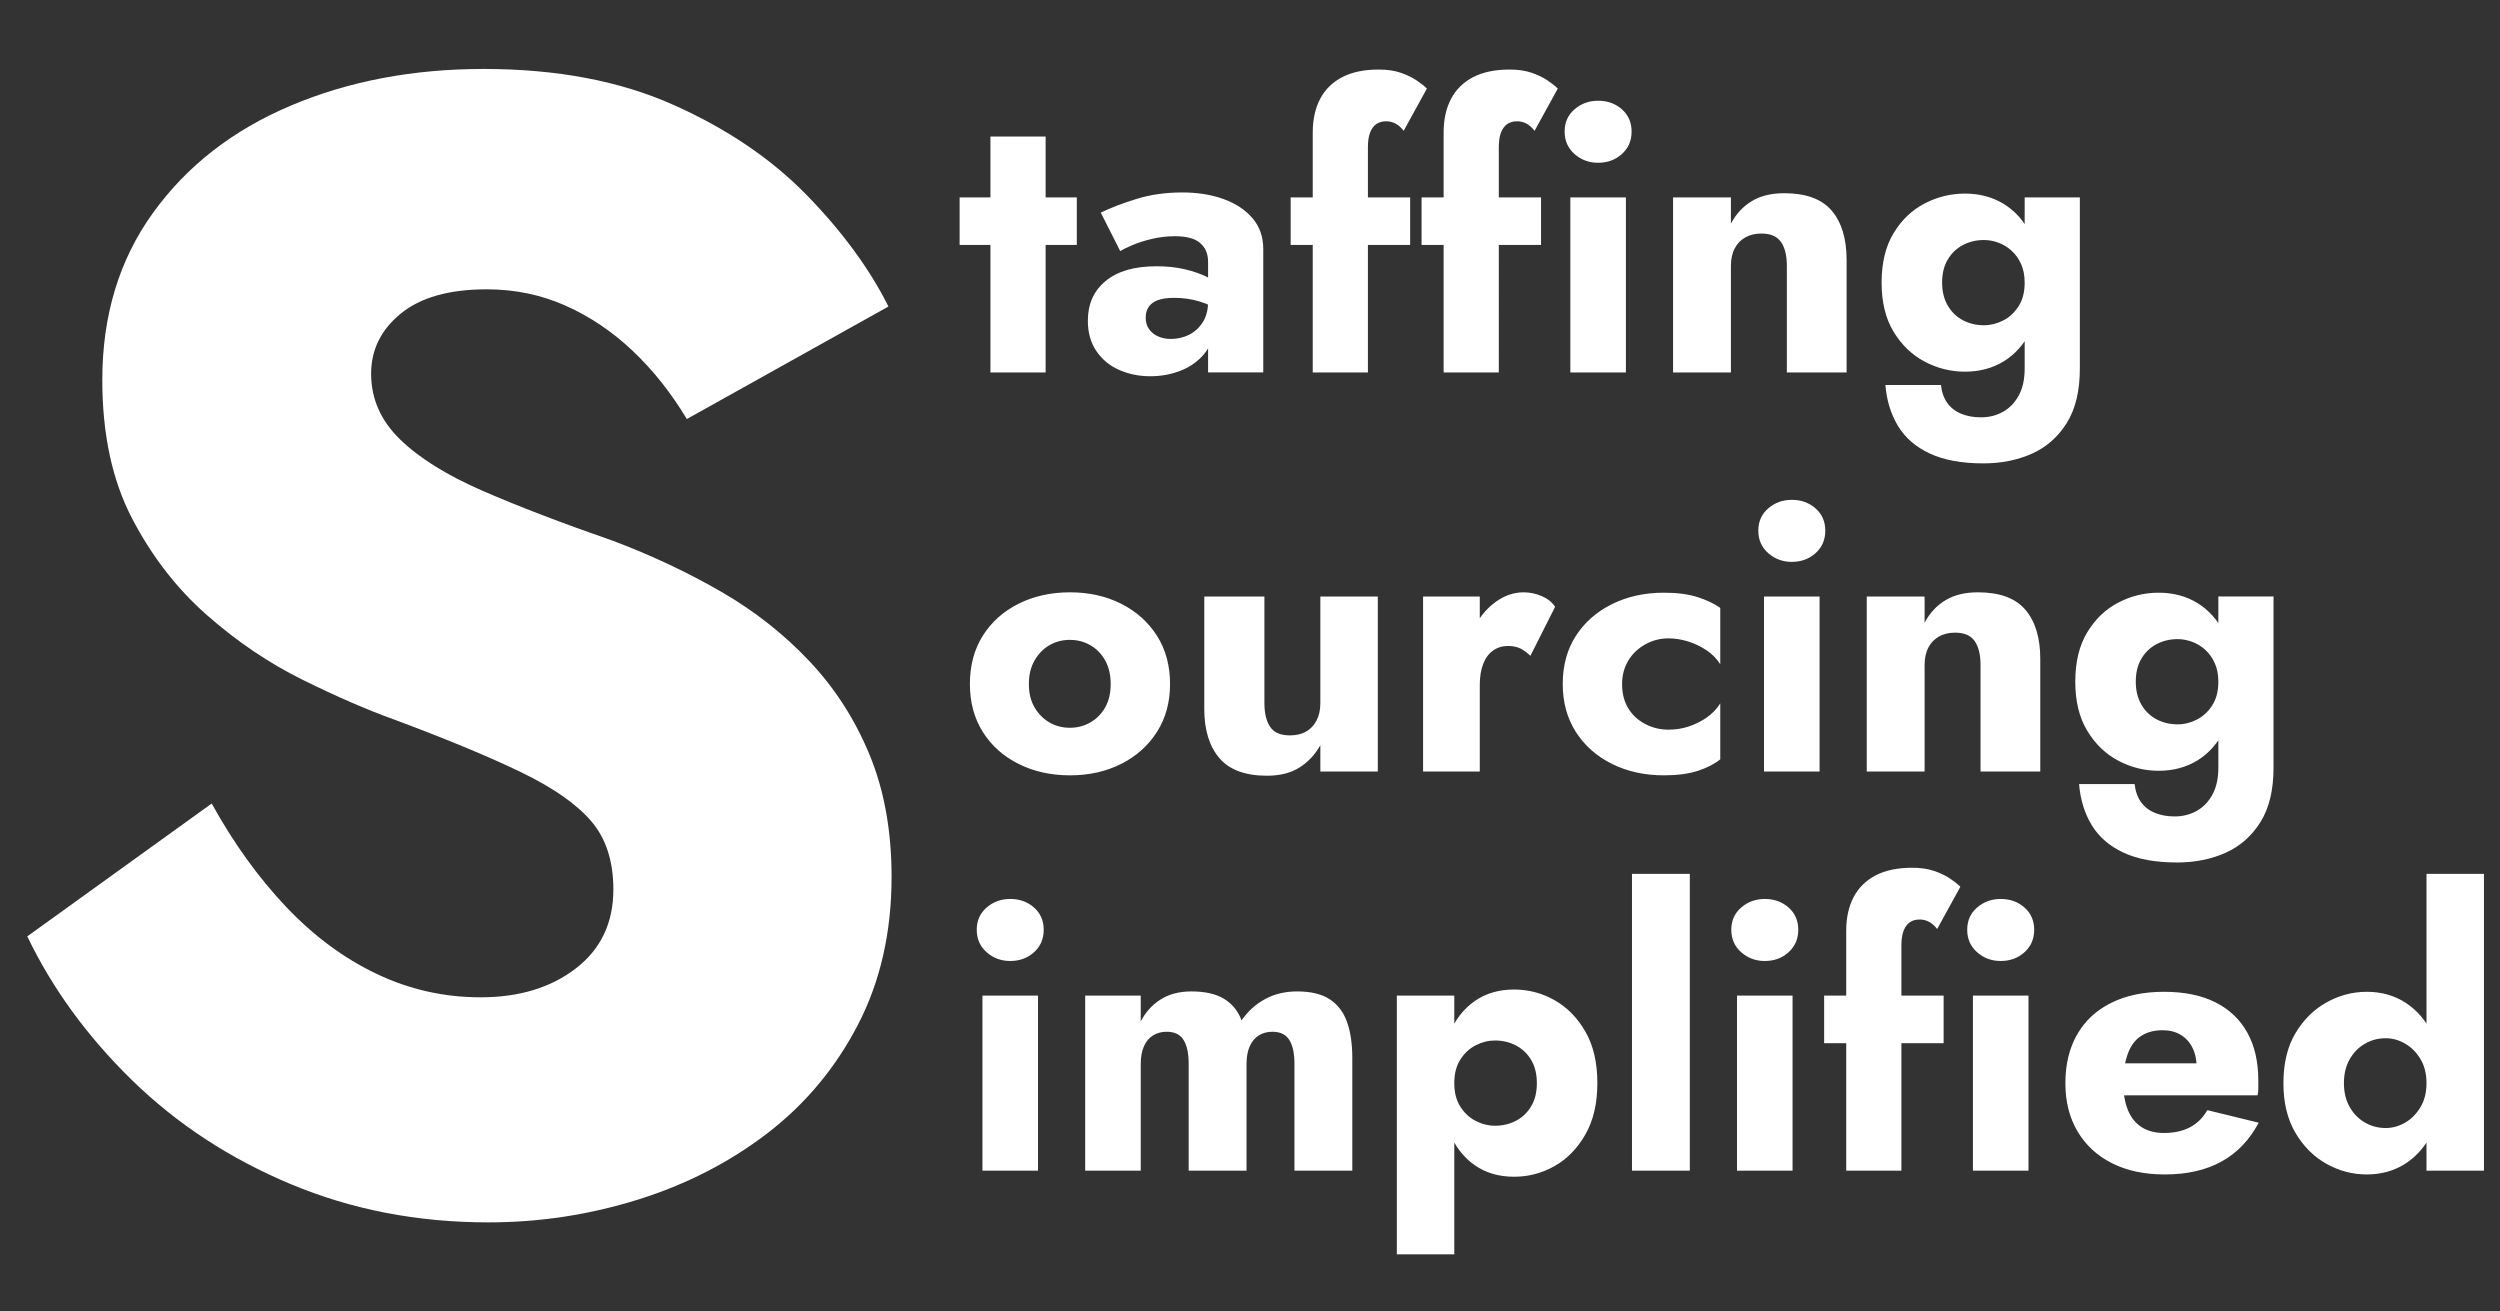 <?xml version="1.0" encoding="utf-8"?>
<!-- Generator: Adobe Illustrator 16.0.0, SVG Export Plug-In . SVG Version: 6.00 Build 0)  -->
<!DOCTYPE svg PUBLIC "-//W3C//DTD SVG 1.1//EN" "http://www.w3.org/Graphics/SVG/1.1/DTD/svg11.dtd">
<svg version="1.1" id="Layer_1" xmlns="http://www.w3.org/2000/svg" xmlns:xlink="http://www.w3.org/1999/xlink" x="0px" y="0px"
	 width="776px" height="407px" viewBox="0 0 776 407" enable-background="new 0 0 776 407" xml:space="preserve">
<rect x="0" y="0" width="776" height="407" fill="#333333" stroke="none"/>
<g>
	<path fill="#FFFFFF" d="M727.554,336.202c0-2.834,0.59-5.295,1.771-7.382c1.181-2.087,2.756-3.7,4.725-4.843
		c1.968-1.142,4.134-1.712,6.496-1.712c2.047,0,4.035,0.551,5.964,1.653c1.93,1.103,3.524,2.696,4.784,4.783s1.89,4.587,1.89,7.5
		c0,2.914-0.63,5.413-1.89,7.5s-2.854,3.682-4.784,4.784c-1.929,1.103-3.917,1.653-5.964,1.653c-2.362,0-4.528-0.571-6.496-1.713
		c-1.969-1.142-3.544-2.756-4.725-4.843C728.144,341.498,727.554,339.037,727.554,336.202 M708.773,336.202
		c0,6.063,1.24,11.201,3.721,15.413c2.48,4.213,5.689,7.422,9.626,9.627c3.938,2.204,8.11,3.307,12.52,3.307
		c4.567,0,8.603-1.142,12.106-3.425s6.279-5.552,8.327-9.804c2.047-4.252,3.071-9.291,3.071-15.118
		c0-5.905-1.024-10.965-3.071-15.177c-2.048-4.213-4.823-7.461-8.327-9.744c-3.504-2.284-7.539-3.426-12.106-3.426
		c-4.409,0-8.582,1.103-12.52,3.308c-3.937,2.204-7.146,5.394-9.626,9.566C710.014,324.903,708.773,330.061,708.773,336.202z
		 M753.184,271.241v92.127h17.835v-92.127H753.184z M671.923,364.549c6.93,0,12.815-1.339,17.658-4.016
		c4.842-2.678,8.681-6.692,11.516-12.047l-15.945-3.897c-1.338,2.361-3.13,4.133-5.374,5.314c-2.244,1.181-4.94,1.771-8.09,1.771
		c-2.757,0-5.079-0.61-6.969-1.831c-1.89-1.22-3.308-3.012-4.252-5.374c-0.945-2.361-1.418-5.196-1.418-8.504
		c0.079-3.622,0.571-6.634,1.477-9.035s2.264-4.192,4.075-5.374c1.811-1.182,4.055-1.771,6.732-1.771
		c2.126,0,3.977,0.473,5.551,1.417c1.575,0.945,2.795,2.284,3.661,4.016c0.866,1.732,1.3,3.779,1.3,6.143
		c0,0.551-0.138,1.239-0.413,2.066c-0.276,0.827-0.61,1.516-1.005,2.067l4.252-5.434h-33.543v9.922h49.606
		c0.157-0.552,0.236-1.24,0.236-2.067s0-1.673,0-2.539c0-5.827-1.142-10.788-3.425-14.883c-2.284-4.094-5.591-7.224-9.922-9.39
		c-4.331-2.165-9.646-3.248-15.944-3.248c-6.3,0-11.753,1.142-16.358,3.426c-4.606,2.283-8.131,5.551-10.571,9.803
		c-2.441,4.252-3.662,9.292-3.662,15.118c0,5.748,1.261,10.748,3.78,15s6.083,7.54,10.688,9.862
		C660.171,363.388,665.624,364.549,671.923,364.549z M612.396,309.037v54.331h17.244v-54.331H612.396z M610.623,288.604
		c0,2.835,1.024,5.157,3.071,6.969c2.048,1.811,4.488,2.717,7.323,2.717c2.913,0,5.374-0.906,7.382-2.717
		c2.008-1.812,3.012-4.134,3.012-6.969s-1.004-5.138-3.012-6.909s-4.469-2.658-7.382-2.658c-2.835,0-5.275,0.887-7.323,2.658
		C611.647,283.466,610.623,285.769,610.623,288.604z M601.293,288.367l7.205-13.11c-0.788-0.787-1.851-1.634-3.189-2.539
		s-2.973-1.693-4.901-2.362c-1.93-0.669-4.232-1.004-6.909-1.004c-4.488,0-8.249,0.787-11.28,2.362
		c-3.031,1.574-5.314,3.818-6.851,6.732c-1.535,2.913-2.303,6.417-2.303,10.512v74.41h17.126v-69.922
		c0-1.89,0.236-3.425,0.709-4.606c0.473-1.181,1.122-2.047,1.948-2.599c0.827-0.551,1.831-0.826,3.012-0.826
		c1.024,0,1.988,0.236,2.895,0.708C599.659,286.596,600.506,287.344,601.293,288.367z M566.214,309.037v14.764h37.087v-14.764
		H566.214z M539.166,309.037v54.331h17.244v-54.331H539.166z M537.395,288.604c0,2.835,1.024,5.157,3.071,6.969
		c2.047,1.811,4.488,2.717,7.322,2.717c2.914,0,5.374-0.906,7.382-2.717c2.009-1.812,3.013-4.134,3.013-6.969
		s-1.004-5.138-3.013-6.909c-2.008-1.771-4.468-2.658-7.382-2.658c-2.834,0-5.275,0.887-7.322,2.658
		S537.395,285.769,537.395,288.604z M506.567,271.241v92.127h17.953v-92.127H506.567z M477.04,336.202
		c0,2.835-0.591,5.236-1.771,7.205c-1.182,1.969-2.756,3.465-4.725,4.488s-4.134,1.535-6.496,1.535
		c-2.048,0-4.036-0.492-5.965-1.477s-3.523-2.46-4.783-4.429s-1.89-4.409-1.89-7.323c0-2.913,0.63-5.354,1.89-7.322
		c1.26-1.969,2.854-3.445,4.783-4.43s3.917-1.477,5.965-1.477c2.362,0,4.527,0.513,6.496,1.536s3.543,2.52,4.725,4.487
		C476.449,330.966,477.04,333.368,477.04,336.202z M495.819,336.202c0-6.378-1.24-11.713-3.721-16.004
		c-2.479-4.291-5.669-7.539-9.566-9.744s-8.091-3.307-12.579-3.307c-4.725,0-8.799,1.2-12.225,3.602
		c-3.425,2.402-6.043,5.769-7.854,10.099c-1.811,4.331-2.716,9.449-2.716,15.354c0,5.827,0.905,10.926,2.716,15.296
		c1.812,4.37,4.43,7.756,7.854,10.157c3.426,2.401,7.5,3.603,12.225,3.603c4.488,0,8.682-1.103,12.579-3.308
		c3.897-2.204,7.087-5.473,9.566-9.803C494.579,347.816,495.819,342.502,495.819,336.202z M451.41,389.353v-80.315h-17.835v80.315
		H451.41z M419.756,328.407c0-4.41-0.551-8.149-1.653-11.221s-2.894-5.413-5.374-7.027s-5.847-2.422-10.099-2.422
		c-3.701,0-7.008,0.788-9.921,2.362c-2.914,1.575-5.354,3.78-7.323,6.614c-1.102-2.913-2.913-5.138-5.433-6.673
		c-2.52-1.536-5.906-2.304-10.158-2.304c-3.701,0-6.87,0.827-9.508,2.48s-4.705,3.938-6.201,6.851v-8.031h-17.245v54.331h17.245
		v-33.071c0-2.205,0.334-4.055,1.004-5.551c0.669-1.497,1.614-2.618,2.834-3.367c1.221-0.747,2.618-1.121,4.193-1.121
		c2.441,0,4.192,0.846,5.255,2.539c1.063,1.692,1.595,4.193,1.595,7.5v33.071h17.953v-33.071c0-2.205,0.334-4.055,1.004-5.551
		c0.669-1.497,1.614-2.618,2.834-3.367c1.221-0.747,2.618-1.121,4.193-1.121c2.44,0,4.192,0.846,5.256,2.539
		c1.063,1.692,1.594,4.193,1.594,7.5v33.071h17.953V328.407z M304.952,309.037v54.331h17.244v-54.331H304.952z M303.18,288.604
		c0,2.835,1.024,5.157,3.071,6.969c2.047,1.811,4.488,2.717,7.323,2.717c2.914,0,5.374-0.906,7.382-2.717
		c2.008-1.812,3.012-4.134,3.012-6.969s-1.003-5.138-3.012-6.909c-2.008-1.771-4.468-2.658-7.382-2.658
		c-2.835,0-5.275,0.887-7.323,2.658S303.18,285.769,303.18,288.604z M662.946,211.611c0-2.835,0.591-5.236,1.771-7.205
		c1.182-1.968,2.756-3.465,4.725-4.488s4.134-1.536,6.496-1.536c1.496,0,2.992,0.276,4.488,0.827
		c1.496,0.551,2.854,1.378,4.075,2.48c1.22,1.102,2.204,2.48,2.953,4.134c0.747,1.653,1.121,3.582,1.121,5.787
		c0,2.914-0.63,5.354-1.89,7.323s-2.854,3.444-4.783,4.429s-3.917,1.477-5.965,1.477c-2.362,0-4.527-0.512-6.496-1.535
		s-3.543-2.54-4.725-4.548C663.537,216.749,662.946,214.367,662.946,211.611z M644.167,211.611c0,6.063,1.24,11.142,3.72,15.236
		c2.48,4.095,5.689,7.186,9.627,9.271c3.937,2.087,8.109,3.131,12.52,3.131c4.566,0,8.603-1.083,12.106-3.249
		c3.504-2.165,6.279-5.314,8.327-9.448c2.047-4.134,3.07-9.114,3.07-14.941c0-5.905-1.023-10.905-3.07-15
		c-2.048-4.094-4.823-7.224-8.327-9.39s-7.54-3.248-12.106-3.248c-4.41,0-8.583,1.023-12.52,3.071
		c-3.938,2.047-7.146,5.118-9.627,9.212C645.407,200.352,644.167,205.47,644.167,211.611z M645.348,243.383
		c0.394,4.804,1.693,9.036,3.897,12.697c2.205,3.662,5.492,6.516,9.862,8.563c4.371,2.047,9.902,3.07,16.595,3.07
		c5.591,0,10.63-1.004,15.118-3.012s8.091-5.177,10.808-9.508c2.716-4.331,4.074-9.961,4.074-16.89v-53.15h-17.126v53.15
		c0,3.307-0.61,6.083-1.83,8.326c-1.221,2.244-2.854,3.938-4.902,5.079c-2.047,1.142-4.33,1.713-6.85,1.713
		c-2.284,0-4.331-0.374-6.143-1.122c-1.811-0.748-3.248-1.87-4.311-3.366s-1.713-3.347-1.949-5.552H645.348z M614.757,206.415v33.07
		h18.544v-34.96c0-6.536-1.536-11.614-4.606-15.236c-3.071-3.622-7.992-5.433-14.764-5.433c-4.017,0-7.382,0.827-10.099,2.48
		c-2.717,1.653-4.862,3.976-6.438,6.968v-8.149h-17.953v54.331h17.953v-33.07c0-2.126,0.394-3.938,1.182-5.434
		c0.787-1.496,1.89-2.638,3.307-3.425c1.418-0.788,3.071-1.182,4.961-1.182c2.835,0,4.862,0.866,6.082,2.599
		C614.146,200.706,614.757,203.187,614.757,206.415z M547.552,185.155v54.331h17.244v-54.331H547.552z M545.78,164.722
		c0,2.834,1.023,5.157,3.071,6.968c2.047,1.811,4.487,2.716,7.322,2.716c2.913,0,5.374-0.905,7.382-2.716s3.012-4.134,3.012-6.968
		c0-2.835-1.004-5.138-3.012-6.91c-2.008-1.772-4.469-2.658-7.382-2.658c-2.835,0-5.275,0.886-7.322,2.658
		C546.804,159.583,545.78,161.887,545.78,164.722z M503.496,212.32c0-2.677,0.631-5.079,1.891-7.205s3.012-3.819,5.256-5.079
		s4.665-1.89,7.264-1.89c1.969,0,3.977,0.315,6.023,0.945s3.957,1.535,5.729,2.717c1.771,1.181,3.209,2.637,4.312,4.37v-17.481
		c-1.891-1.338-4.253-2.46-7.087-3.366c-2.835-0.905-6.299-1.358-10.394-1.358c-5.984,0-11.358,1.181-16.122,3.543
		c-4.765,2.362-8.504,5.649-11.221,9.862c-2.717,4.212-4.075,9.193-4.075,14.941c0,5.669,1.358,10.63,4.075,14.882
		s6.456,7.559,11.221,9.922c4.764,2.361,10.138,3.543,16.122,3.543c4.095,0,7.559-0.453,10.394-1.358
		c2.834-0.905,5.196-2.106,7.087-3.603v-17.362c-1.103,1.732-2.5,3.189-4.193,4.37c-1.693,1.182-3.544,2.106-5.551,2.775
		c-2.009,0.67-4.114,1.004-6.319,1.004c-2.599,0-5.02-0.59-7.264-1.771c-2.244-1.181-3.996-2.814-5.256-4.901
		S503.496,215.233,503.496,212.32z M475.032,203.58l7.677-15.236c-0.944-1.417-2.323-2.52-4.134-3.307
		c-1.812-0.788-3.7-1.181-5.669-1.181c-2.992,0-5.866,0.984-8.623,2.953c-2.755,1.969-4.979,4.646-6.673,8.032
		c-1.692,3.386-2.539,7.244-2.539,11.575l4.252,6.26c0-2.599,0.354-4.804,1.063-6.614c0.709-1.811,1.732-3.189,3.071-4.134
		c1.339-0.945,2.874-1.417,4.606-1.417c1.574,0,2.894,0.276,3.957,0.827C473.083,201.887,474.087,202.635,475.032,203.58z
		 M459.323,185.155h-17.599v54.331h17.599V185.155z M392.473,218.226v-33.071h-18.662v34.96c0,6.457,1.556,11.517,4.666,15.178
		c3.11,3.661,8.051,5.492,14.823,5.492c4.017,0,7.362-0.847,10.04-2.54c2.677-1.692,4.842-3.995,6.496-6.909v8.149h17.835v-54.331
		h-17.835v33.071c0,2.126-0.394,3.938-1.182,5.433c-0.787,1.496-1.87,2.639-3.248,3.426c-1.378,0.788-3.051,1.181-5.02,1.181
		c-2.913,0-4.961-0.886-6.142-2.657C393.063,223.836,392.473,221.375,392.473,218.226z M319.362,212.32
		c0-2.835,0.59-5.275,1.771-7.323c1.181-2.048,2.717-3.622,4.606-4.725s4.016-1.654,6.378-1.654c2.283,0,4.39,0.551,6.319,1.654
		c1.929,1.103,3.464,2.677,4.606,4.725c1.142,2.047,1.712,4.488,1.712,7.323c0,2.834-0.571,5.256-1.712,7.264
		c-1.142,2.008-2.677,3.563-4.606,4.665c-1.929,1.103-4.036,1.654-6.319,1.654c-2.362,0-4.488-0.552-6.378-1.654
		c-1.89-1.102-3.425-2.657-4.606-4.665S319.362,215.154,319.362,212.32z M301.054,212.32c0,5.669,1.339,10.63,4.016,14.882
		s6.378,7.559,11.103,9.922c4.724,2.361,10.039,3.543,15.945,3.543s11.201-1.182,15.886-3.543c4.685-2.363,8.386-5.67,11.103-9.922
		c2.717-4.252,4.075-9.213,4.075-14.882c0-5.748-1.358-10.749-4.075-15c-2.716-4.251-6.417-7.559-11.103-9.921
		c-4.685-2.362-9.98-3.543-15.886-3.543s-11.221,1.181-15.945,3.543c-4.725,2.362-8.425,5.669-11.103,9.921
		C302.393,201.572,301.054,206.572,301.054,212.32z M602.828,87.729c0-2.834,0.591-5.236,1.771-7.205
		c1.182-1.968,2.756-3.464,4.725-4.488c1.969-1.023,4.134-1.535,6.496-1.535c1.496,0,2.992,0.275,4.488,0.827
		s2.854,1.378,4.075,2.48c1.22,1.102,2.204,2.48,2.952,4.134s1.122,3.583,1.122,5.787c0,2.914-0.63,5.354-1.89,7.323
		c-1.26,1.968-2.854,3.445-4.783,4.429c-1.93,0.984-3.918,1.476-5.965,1.476c-2.362,0-4.527-0.512-6.496-1.536
		c-1.969-1.023-3.543-2.539-4.725-4.547C603.419,92.867,602.828,90.485,602.828,87.729z M584.049,87.729
		c0,6.063,1.239,11.142,3.72,15.236c2.48,4.095,5.689,7.186,9.626,9.272c3.938,2.086,8.11,3.13,12.521,3.13
		c4.566,0,8.603-1.083,12.106-3.248s6.279-5.315,8.326-9.449c2.048-4.134,3.071-9.114,3.071-14.941c0-5.905-1.023-10.905-3.071-15
		c-2.047-4.094-4.822-7.224-8.326-9.39s-7.54-3.248-12.106-3.248c-4.41,0-8.583,1.024-12.521,3.071
		c-3.937,2.047-7.146,5.118-9.626,9.213C585.288,76.469,584.049,81.587,584.049,87.729z M585.229,119.501
		c0.394,4.803,1.693,9.036,3.897,12.697c2.205,3.661,5.492,6.516,9.862,8.563c4.37,2.048,9.902,3.071,16.595,3.071
		c5.591,0,10.63-1.004,15.118-3.012c4.488-2.008,8.091-5.177,10.808-9.508c2.716-4.331,4.074-9.96,4.074-16.89v-53.15h-17.126v53.15
		c0,3.307-0.61,6.083-1.83,8.327c-1.221,2.244-2.854,3.937-4.902,5.079c-2.047,1.142-4.33,1.713-6.851,1.713
		c-2.283,0-4.33-0.374-6.142-1.122c-1.811-0.748-3.248-1.87-4.311-3.366c-1.063-1.496-1.713-3.346-1.949-5.551H585.229z
		 M554.639,82.533v33.071h18.544V80.643c0-6.536-1.536-11.614-4.606-15.236c-3.071-3.622-7.992-5.433-14.764-5.433
		c-4.017,0-7.383,0.827-10.099,2.48c-2.717,1.653-4.862,3.977-6.438,6.968v-8.149h-17.953v54.331h17.953V82.533
		c0-2.126,0.394-3.938,1.182-5.434c0.787-1.496,1.89-2.638,3.307-3.425c1.417-0.788,3.071-1.181,4.961-1.181
		c2.835,0,4.862,0.866,6.082,2.598C554.028,76.824,554.639,79.304,554.639,82.533z M487.434,61.272v54.331h17.244V61.272H487.434z
		 M485.662,40.839c0,2.834,1.023,5.157,3.07,6.968c2.048,1.811,4.488,2.717,7.323,2.717c2.913,0,5.374-0.906,7.382-2.717
		s3.012-4.134,3.012-6.968c0-2.835-1.004-5.138-3.012-6.91s-4.469-2.658-7.382-2.658c-2.835,0-5.275,0.886-7.323,2.658
		C486.686,35.701,485.662,38.004,485.662,40.839z M476.331,40.603l7.205-13.11c-0.787-0.788-1.851-1.634-3.189-2.539
		c-1.339-0.906-2.973-1.693-4.901-2.362c-1.929-0.669-4.232-1.004-6.909-1.004c-4.488,0-8.248,0.788-11.279,2.362
		c-3.032,1.575-5.315,3.819-6.851,6.732c-1.536,2.914-2.304,6.417-2.304,10.512v74.41h17.126V45.682c0-1.89,0.236-3.425,0.709-4.606
		s1.122-2.047,1.949-2.599c0.826-0.551,1.83-0.827,3.012-0.827c1.023,0,1.988,0.237,2.894,0.709S475.544,39.58,476.331,40.603z
		 M441.252,61.272v14.764h37.087V61.272H441.252z M435.701,40.603l7.205-13.11c-0.788-0.788-1.851-1.634-3.189-2.539
		c-1.339-0.906-2.973-1.693-4.901-2.362c-1.93-0.669-4.232-1.004-6.909-1.004c-4.488,0-8.249,0.788-11.28,2.362
		s-5.314,3.819-6.851,6.732c-1.535,2.914-2.303,6.417-2.303,10.512v74.41h17.126V45.682c0-1.89,0.236-3.425,0.709-4.606
		s1.122-2.047,1.948-2.599c0.827-0.551,1.831-0.827,3.012-0.827c1.024,0,1.988,0.237,2.894,0.709
		C434.067,38.831,434.914,39.58,435.701,40.603z M400.622,61.272v14.764h37.087V61.272H400.622z M347.708,77.926
		c0.787-0.473,2.047-1.083,3.779-1.831c1.732-0.748,3.76-1.397,6.083-1.949c2.323-0.551,4.705-0.827,7.146-0.827
		c1.654,0,3.13,0.157,4.429,0.472s2.382,0.827,3.248,1.536s1.516,1.555,1.949,2.539c0.433,0.984,0.649,2.146,0.649,3.484v34.252
		h17.126V77.335c0-3.779-1.103-6.968-3.307-9.567s-5.197-4.587-8.977-5.965s-8.071-2.066-12.874-2.066
		c-5.118,0-9.842,0.669-14.173,2.008c-4.331,1.338-8.032,2.755-11.103,4.252L347.708,77.926z M355.622,98.596
		c0-1.339,0.315-2.461,0.944-3.366c0.63-0.906,1.575-1.595,2.835-2.067c1.26-0.473,2.953-0.709,5.079-0.709
		c2.756,0,5.374,0.374,7.854,1.122c2.48,0.748,4.666,1.831,6.555,3.248V88.91c-0.945-1.023-2.362-2.008-4.252-2.953
		s-4.153-1.732-6.792-2.362c-2.638-0.63-5.61-0.945-8.917-0.945c-6.771,0-12.008,1.516-15.708,4.547
		c-3.701,3.032-5.551,7.146-5.551,12.343c0,3.701,0.886,6.85,2.657,9.449c1.772,2.598,4.134,4.547,7.087,5.847
		c2.953,1.299,6.161,1.949,9.626,1.949s6.693-0.61,9.685-1.831c2.992-1.22,5.433-3.031,7.323-5.433
		c1.89-2.402,2.835-5.335,2.835-8.799l-1.89-7.087c0,2.52-0.551,4.646-1.653,6.378c-1.103,1.732-2.52,3.032-4.252,3.898
		c-1.732,0.866-3.622,1.299-5.669,1.299c-1.417,0-2.716-0.256-3.897-0.768s-2.126-1.26-2.834-2.244
		C355.976,101.213,355.622,100.013,355.622,98.596z M307.433,42.375v73.229h17.126V42.375H307.433z M297.865,61.272v14.764h36.378
		V61.272H297.865z"/>
	<path fill="#FFFFFF" d="M65.712,249.412L8.468,290.647c7.762,16.171,18.596,31.048,32.503,44.632
		c13.907,13.583,30.32,24.337,49.24,32.261c18.92,7.924,39.376,11.886,61.369,11.886c15.848,0,31.291-2.345,46.33-7.034
		s28.461-11.563,40.266-20.618s21.184-20.295,28.137-33.716c6.954-13.423,10.43-28.704,10.43-45.845
		c0-14.23-2.264-26.844-6.792-37.84c-4.528-10.997-10.753-20.699-18.677-29.108c-7.924-8.409-17.061-15.605-27.41-21.588
		c-10.349-5.983-21.507-11.239-33.474-15.767c-15.848-5.498-29.35-10.672-40.508-15.524c-11.158-4.851-19.729-10.188-25.712-16.009
		c-5.983-5.821-8.975-12.613-8.975-20.375c0-7.439,3.073-13.665,9.218-18.677c6.145-5.013,15.039-7.52,26.682-7.52
		c8.732,0,16.899,1.698,24.499,5.093c7.6,3.396,14.554,8.086,20.86,14.069c6.307,5.983,11.886,13.018,16.737,21.103l62.582-34.929
		c-5.822-11.643-14.23-23.125-25.227-34.444c-10.996-11.32-24.822-20.699-41.479-28.137c-16.656-7.439-36.303-11.158-58.943-11.158
		c-21.992,0-41.963,3.8-59.913,11.401c-17.95,7.6-32.18,18.677-42.691,33.231C37.009,80.587,31.754,97.89,31.754,117.942
		c0,16.817,3.072,31.129,9.217,42.934s13.907,21.831,23.286,30.078c9.379,8.247,19.324,14.958,29.835,20.133
		c10.511,5.175,19.81,9.217,27.895,12.128c16.494,6.145,29.754,11.643,39.78,16.494c10.026,4.852,17.303,9.945,21.831,15.281
		c4.528,5.337,6.792,12.371,6.792,21.104c0,10.35-3.881,18.516-11.643,24.499c-7.762,5.983-17.626,8.975-29.593,8.975
		c-11.319,0-22.073-2.426-32.261-7.277c-10.188-4.851-19.567-11.805-28.138-20.86C80.186,272.374,72.504,261.701,65.712,249.412"/>
</g>
</svg>
